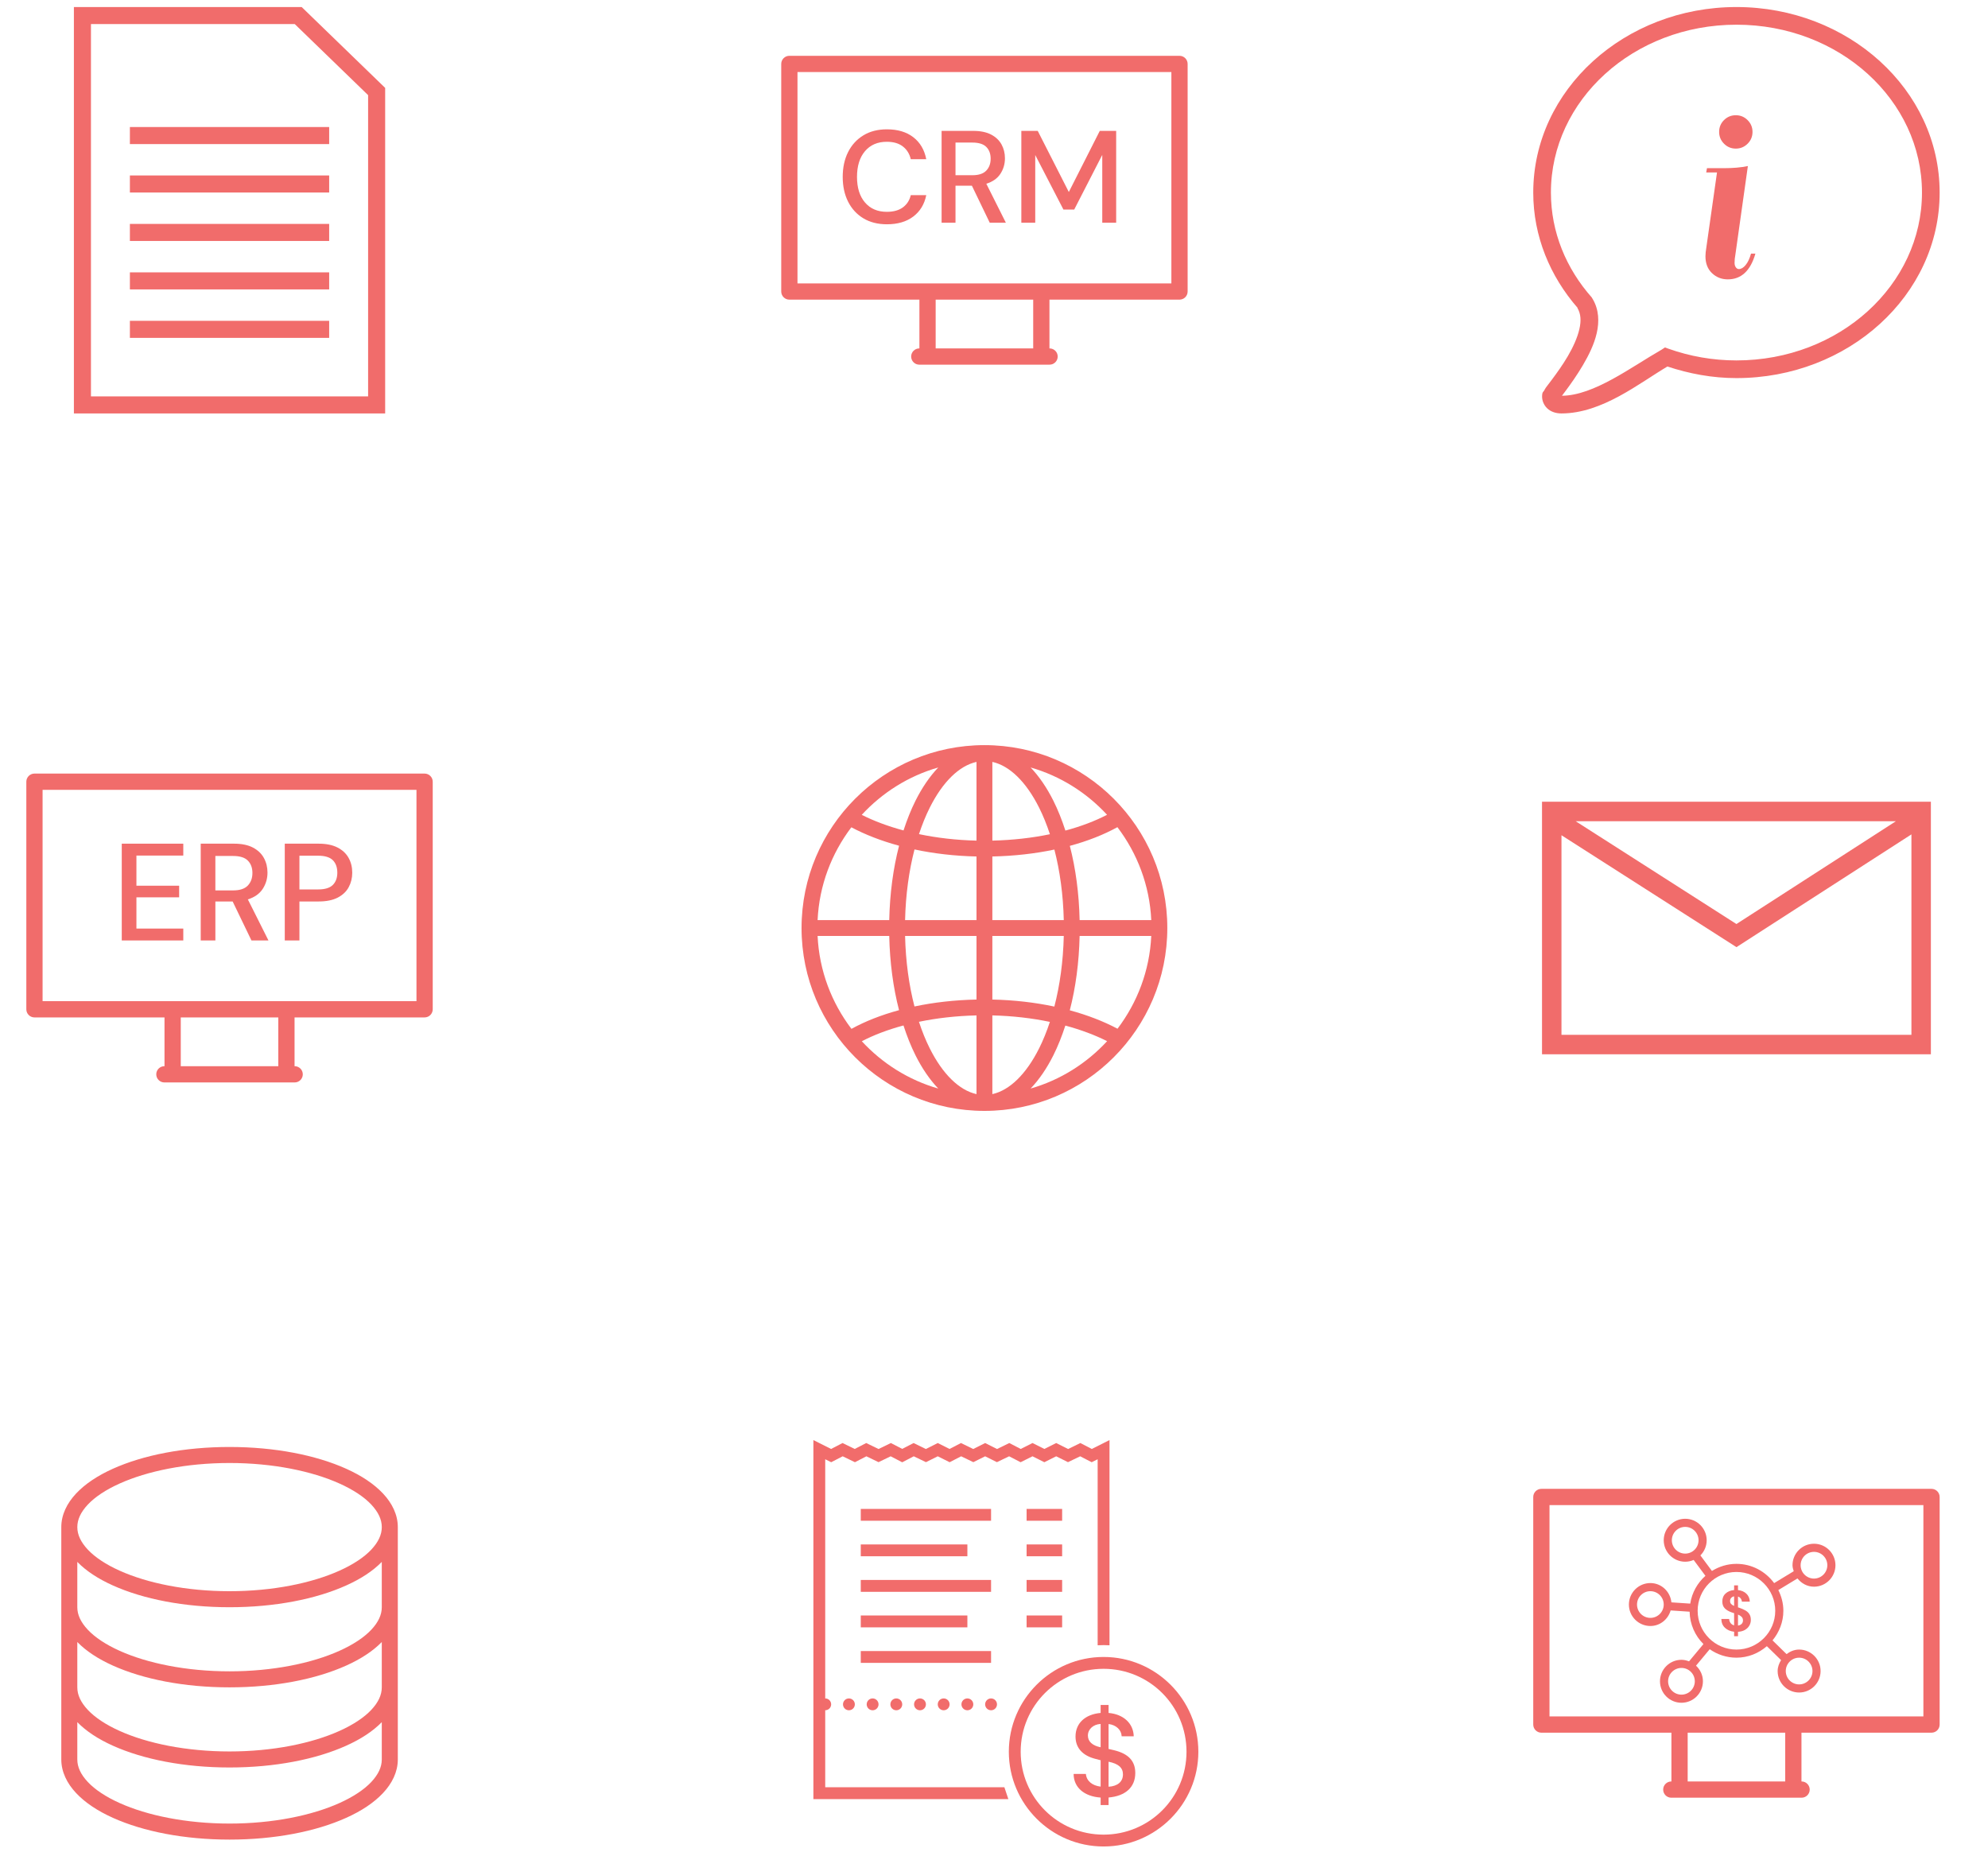 <svg xmlns="http://www.w3.org/2000/svg" id="Layer_1" viewBox="0 0 440.258 411.03"><defs><style>.cls-1{fill:#f16c6b;stroke-width:0px;}</style></defs><g id="Moln"><path class="cls-1" d="M427.749,329.717h-86.4c-.994,0-1.8.806-1.8,1.8v50.399c0.0.994.806,1.8,1.8,1.8h28.8v10.8c-.994-.014-1.811.781-1.826,1.775s.78,1.811,1.775,1.825c.017.001.034.001.051,0h28.8c.994.014,1.811-.78,1.826-1.774.014-.994-.781-1.811-1.775-1.826h-.051v-10.8h28.8c.994,0,1.8-.806,1.8-1.8v-50.399c-0-.994-.806-1.8-1.8-1.8ZM395.349,394.517h-21.6v-10.8h21.6v10.8ZM425.949,380.117h-82.8v-46.8h82.8s0,46.8 0,46.8Z"></path><path class="cls-1" d="M401.721,351.386c2.623,0,4.755-2.133,4.755-4.757s-2.133-4.757-4.755-4.757-4.757,2.133-4.757,4.757c0,.473.141.901.269,1.331l-4.334,2.631c-1.893-2.572-4.917-4.265-8.349-4.265-1.995,0-3.843.592-5.428,1.572l-2.557-3.441c.859-.861,1.392-2.048,1.392-3.359,0-2.624-2.134-4.757-4.757-4.757s-4.755,2.133-4.755,4.757,2.133,4.757,4.755,4.757c.665,0,1.296-.142,1.872-.39l2.61,3.513c-1.768,1.57-2.987,3.715-3.365,6.155l-4.171-.279c-.254-2.387-2.208-4.274-4.659-4.274-2.623,0-4.755,2.133-4.755,4.757,0,2.621,2.133,4.753,4.755,4.753,2.159,0,3.914-1.474,4.492-3.448l4.199.283c.056,2.796,1.208,5.326,3.063,7.165l-3.188,3.828c-.527-.202-1.087-.341-1.684-.341-2.623,0-4.755,2.133-4.755,4.757s2.133,4.757,4.755,4.757,4.757-2.133,4.757-4.757c0-1.372-.601-2.586-1.532-3.455l3.034-3.645c1.683,1.173,3.719,1.873,5.921,1.873,2.582,0,4.917-.98,6.736-2.545l3.148,3.081c-.439.72-.76,1.518-.76,2.422,0,2.624,2.133,4.757,4.755,4.757s4.757-2.133,4.757-4.757-2.134-4.757-4.757-4.757c-1.061,0-1.992.415-2.784,1.005l-3.103-3.037c1.476-1.795,2.398-4.059,2.398-6.557,0-1.653-.423-3.195-1.113-4.585l4.24-2.575c.873,1.087,2.155,1.827,3.653,1.827h0ZM370.244,341.099c0-1.63,1.326-2.958,2.956-2.958,1.632,0,2.958,1.328,2.958,2.958s-1.326,2.958-2.958,2.958c-1.63,0-2.956-1.328-2.956-2.958ZM365.487,358.293c-1.63,0-2.956-1.324-2.956-2.955s1.326-2.958,2.956-2.958c1.632,0,2.958,1.328,2.958,2.958s-1.326,2.955-2.958,2.955ZM372.37,375.293c-1.63,0-2.956-1.328-2.956-2.958s1.326-2.958,2.956-2.958c1.632,0,2.958,1.328,2.958,2.958s-1.326,2.958-2.958,2.958ZM398.429,367.107c1.632,0,2.958,1.328,2.958,2.958s-1.326,2.958-2.958,2.958c-1.63,0-2.956-1.328-2.956-2.958s1.326-2.958,2.956-2.958ZM384.55,365.309c-4.738,0-8.593-3.854-8.593-8.59,0-4.739,3.856-8.593,8.593-8.593s8.591,3.854,8.591,8.593c0,4.736-3.854,8.59-8.591,8.59ZM401.721,343.671c1.63,0,2.956,1.328,2.956,2.958s-1.326,2.958-2.956,2.958c-1.632,0-2.958-1.328-2.958-2.958s1.326-2.958,2.958-2.958Z"></path><path class="cls-1" d="M384.034,362.347v-.987c-.827-.091-1.502-.383-2.024-.868-.522-.488-.79-1.142-.806-1.96h1.728c.018.341.121.639.314.896.191.256.455.432.787.523v-2.702c-.076-.025-.155-.053-.237-.077-.081-.025-.163-.049-.249-.077-.692-.239-1.219-.545-1.581-.92-.364-.376-.545-.875-.545-1.5-.009-.734.23-1.324.717-1.774s1.119-.706,1.895-.776v-1.036h.859v1.05c.768.077,1.389.344,1.864.801s.724,1.043.75,1.76h-1.755c-.009-.246-.088-.474-.237-.685-.151-.207-.357-.355-.622-.443v2.385c.069.025.137.049.206.07.067.021.135.042.204.07.444.155.85.334,1.217.538s.662.474.884.812c.223.341.334.773.334,1.303,0,.443-.109.857-.327,1.24-.218.386-.538.703-.961.956s-.942.393-1.556.429v.973s-.859,0-.859 0ZM383.138,354.558c0,.274.081.495.242.66.163.165.381.309.653.429v-2.125c-.264.049-.48.165-.646.344s-.249.411-.249.692ZM385.994,358.862c0-.341-.102-.608-.307-.805s-.469-.365-.794-.502v2.435c.341-.049.61-.172.806-.369s.295-.45.295-.759Z"></path></g><g id="Moln-2"><path class="cls-1" d="M261.21,12.358h-86.4c-.994,0-1.8.806-1.8,1.8v50.399c0.0.994.806,1.8,1.8,1.8h28.8v10.8c-.994-.014-1.811.781-1.826,1.775s.78,1.811,1.775,1.825c.017.001.034.001.051,0h28.8c.994.014,1.811-.78,1.826-1.774.014-.994-.781-1.811-1.775-1.826h-.051v-10.8h28.8c.994,0,1.8-.806,1.8-1.8V14.159c-0-.994-.806-1.8-1.8-1.8ZM228.81,77.158h-21.6v-10.8h21.6v10.8ZM259.41,62.758h-82.8V15.958h82.8s0,46.8,0,46.8Z"></path><path class="cls-1" d="M191.2,48.348c1.463.88,3.199,1.321,5.214,1.321,2.382,0,4.328-.571,5.838-1.714,1.51-1.141,2.469-2.721,2.875-4.734h-3.427c-.272,1.144-.852,2.043-1.743,2.701s-2.082.989-3.572.989c-2.033,0-3.642-.688-4.822-2.063-1.182-1.375-1.772-3.262-1.772-5.664,0-2.419.589-4.323,1.772-5.709,1.18-1.383,2.788-2.076,4.822-2.076,1.49,0,2.681.349,3.572,1.047.891.695,1.471,1.635,1.743,2.816h3.427c-.406-2.091-1.365-3.718-2.875-4.879s-3.456-1.742-5.838-1.742c-2.015,0-3.751.444-5.214,1.336-1.461.89-2.59,2.125-3.384,3.703s-1.191,3.414-1.191,5.504c0,2.071.397,3.897,1.191,5.474.794,1.58,1.922,2.808,3.384,3.69Z"></path><path class="cls-1" d="M211.603,41.129h3.632l3.949,8.19h3.573l-4.328-8.626c1.413-.446,2.454-1.181,3.122-2.208s1.002-2.168,1.002-3.426c0-1.124-.252-2.145-.755-3.065-.503-.919-1.273-1.652-2.309-2.193-1.037-.543-2.357-.815-3.964-.815h-7.001v20.333h3.079s0-8.19,0-8.19ZM211.603,31.573h3.719c1.433,0,2.468.324,3.107.972.639.65.958,1.515.958,2.601,0,1.084-.324,1.964-.973,2.641s-1.669,1.017-3.064,1.017h-3.748s0-7.231,0-7.231Z"></path><polygon class="cls-1" points="229.262 34.332 235.508 46.414 237.889 46.414 244.104 34.304 244.104 49.32 247.184 49.32 247.184 28.987 243.554 28.987 236.699 42.522 229.814 28.987 226.184 28.987 226.184 49.32 229.262 49.32 229.262 34.332"></polygon></g><g id="Moln-3"><path class="cls-1" d="M180.131,318.917v79.507h43.177l-.879-2.623h-39.676v-17.051c.724,0,1.312-.587,1.312-1.312s-.587-1.312-1.312-1.312v-52.963l1.324.656,2.544-1.312,2.715,1.312,2.531-1.312,2.69,1.299,2.69-1.299,2.557,1.327,2.557-1.327,2.703,1.299,2.61-1.299,2.636,1.312,2.544-1.312,2.703,1.299,2.61-1.299,2.61,1.299,2.703-1.299,2.544,1.312,2.636-1.312,2.623,1.312,2.623-1.312,2.61,1.299,2.703-1.299,2.544,1.312,1.324-.656v41.197c.433-.026.866-.038,1.312-.038.433,0,.879.012,1.312.038v-45.444l-3.922,1.967-2.531-1.312-2.715,1.324-2.636-1.324-2.623,1.312-2.623-1.312-2.61,1.312-2.531-1.312-2.715,1.324-2.636-1.324-2.636,1.324-2.715-1.324-2.531,1.312-2.61-1.312-2.636,1.324-2.715-1.324-2.518,1.296-2.518-1.296-2.728,1.324-2.728-1.324-2.544,1.312-2.703-1.312-2.531,1.312-3.922-1.967ZM190.624,334.157v2.623h28.855v-2.623s-28.855,0-28.855,0ZM227.348,334.157v2.623h7.87v-2.623s-7.87,0-7.87,0ZM190.624,342.026v2.623h23.609v-2.623h-23.609ZM227.348,342.026v2.623h7.87v-2.623h-7.87ZM190.624,349.896v2.623h28.855v-2.623h-28.855ZM227.348,349.896v2.623h7.87v-2.623h-7.87ZM190.624,357.765v2.623h23.609v-2.623h-23.609ZM227.348,357.765v2.623h7.87v-2.623h-7.87ZM190.624,365.635v2.623h28.855v-2.623h-28.855ZM244.399,366.947c-11.574,0-20.985,9.411-20.985,20.985s9.411,20.985,20.985,20.985,20.985-9.411,20.985-20.985-9.411-20.985-20.985-20.985ZM244.399,369.57c10.157,0,18.362,8.206,18.362,18.362s-8.206,18.362-18.362,18.362-18.362-8.206-18.362-18.362,8.206-18.362,18.362-18.362ZM188,376.128c-.724,0-1.312.587-1.312,1.312s.587,1.312,1.312,1.312,1.312-.587,1.312-1.312-.587-1.312-1.312-1.312ZM193.247,376.128c-.724,0-1.312.587-1.312,1.312s.587,1.312,1.312,1.312,1.312-.587,1.312-1.312-.587-1.312-1.312-1.312ZM198.493,376.128c-.724,0-1.312.587-1.312,1.312s.587,1.312,1.312,1.312,1.312-.587,1.312-1.312-.587-1.312-1.312-1.312ZM203.739,376.128c-.724,0-1.312.587-1.312,1.312s.587,1.312,1.312,1.312,1.312-.587,1.312-1.312-.587-1.312-1.312-1.312ZM208.986,376.128c-.724,0-1.312.587-1.312,1.312s.587,1.312,1.312,1.312,1.312-.587,1.312-1.312-.587-1.312-1.312-1.312ZM214.232,376.128c-.724,0-1.312.587-1.312,1.312s.587,1.312,1.312,1.312,1.312-.587,1.312-1.312-.587-1.312-1.312-1.312ZM219.478,376.128c-.724,0-1.312.587-1.312,1.312s.587,1.312,1.312,1.312,1.312-.587,1.312-1.312-.587-1.312-1.312-1.312ZM243.743,377.57v1.77c-3.449.315-5.561,2.282-5.561,5.234,0,2.505,1.562,4.225,4.421,4.947l1.14.3v5.838c-1.902-.223-3.135-1.286-3.266-2.808h-2.715c.013,2.977,2.322,4.984,5.982,5.234v1.652h1.757v-1.665c3.751-.328,5.915-2.283,5.915-5.431,0-2.649-1.508-4.275-4.721-5.049l-1.194-.277v-5.52c1.692.21,2.847,1.312,2.9,2.715h2.674c-.079-2.846-2.256-4.881-5.574-5.169v-1.77s-1.757,0-1.757,0ZM243.743,381.781v5.167c-1.836-.367-2.82-1.286-2.82-2.598,0-1.403,1.181-2.478,2.82-2.569ZM245.5,390.148c2.177.433,3.187,1.326,3.187,2.795,0,1.626-1.167,2.623-3.187,2.741,0,0,0-5.536,0-5.536Z"></path></g><g id="Moln-4"><path class="cls-1" d="M94.031,171.315H7.631c-.994,0-1.8.806-1.8,1.8v50.399c0.0.994.806,1.8,1.8,1.8h28.8v10.8c-.994-.014-1.811.781-1.826,1.775-.014.994.78,1.811,1.775,1.825.017.001.034.001.051,0h28.8c.994.014,1.811-.78,1.826-1.774.014-.994-.781-1.811-1.775-1.826h-.051v-10.8h28.8c.994,0,1.8-.806,1.8-1.8v-50.399c-0-.994-.806-1.8-1.8-1.8ZM61.631,236.115h-21.6v-10.8h21.6v10.8ZM92.231,221.715H9.431v-46.8h82.8s0,46.8 0,46.8Z"></path><polygon class="cls-1" points="40.591 205.638 30.212 205.638 30.212 198.718 39.673 198.718 39.673 196.147 30.212 196.147 30.212 189.471 40.591 189.471 40.591 186.837 26.966 186.837 26.966 208.271 40.591 208.271 40.591 205.638"></polygon><path class="cls-1" d="M47.695,199.637h3.827l4.164,8.634h3.766l-4.562-9.095c1.49-.468,2.588-1.243,3.292-2.325.704-1.084,1.056-2.287,1.056-3.613,0-1.184-.265-2.263-.796-3.232s-1.342-1.739-2.434-2.312c-1.091-.571-2.486-.857-4.179-.857h-7.379v21.434h3.246v-8.634ZM47.695,189.563h3.92c1.51,0,2.603.341,3.275,1.027.674.683,1.01,1.597,1.01,2.738,0,1.144-.341,2.073-1.025,2.788s-1.76,1.071-3.231,1.071h-3.949v-7.625h-0Z"></path><path class="cls-1" d="M66.311,199.637h4.256c1.714,0,3.123-.287,4.226-.857,1.101-.573,1.914-1.343,2.433-2.312.521-.969.781-2.036.781-3.199,0-1.226-.27-2.322-.811-3.292-.542-.969-1.363-1.734-2.466-2.297-1.101-.561-2.49-.842-4.164-.842h-7.501v21.434h3.246v-8.634l-0-0ZM66.311,189.501h4.103c1.531,0,2.628.334,3.292.997.663.663.995,1.587.995,2.771,0,1.144-.333,2.046-.995,2.709-.664.665-1.76.997-3.292.997h-4.103v-7.473Z"></path></g><g id="Moln-5"><path class="cls-1" d="M384.549,1.558c-24.732,0-45,18.313-45,41.088,0,9.683,3.729,18.556,9.844,25.556h-.061c.764,1.285.864,2.813.428,4.708-.436,1.896-1.414,4.028-2.568,5.992-1.154,1.964-2.446,3.737-3.485,5.136-.52.696-.993,1.284-1.345,1.773-.176.245-.29.497-.428.734s-.428.221-.428,1.284c0,.81.321,1.804,1.101,2.568.78.764,1.903,1.162,3.179,1.162,9.018,0,17.227-6.703,23.478-10.395,4.792,1.59,9.905,2.568,15.285,2.568,24.732,0,45-18.312,45-41.087S409.281,1.558,384.549,1.558ZM384.549,79.819c-5.289,0-10.34-.925-14.98-2.568l-.856-.306-.734.489c-6.787,3.882-14.957,10.142-22.072,10.21.268-.367.527-.703.917-1.223,1.062-1.429,2.453-3.393,3.73-5.563,1.276-2.171,2.484-4.579,3.057-7.093.573-2.514.504-5.204-.917-7.581l-.122-.184-.061-.123c-5.656-6.389-9.049-14.444-9.049-23.233,0-20.452,18.274-37.174,41.087-37.174s41.087,16.722,41.087,37.174-18.274,37.174-41.087,37.174Z"></path><path class="cls-1" d="M384.411,32.909c1.019,0,1.89-.361,2.612-1.083.723-.723,1.084-1.594,1.084-2.613s-.361-1.89-1.084-2.613c-.722-.722-1.593-1.083-2.612-1.083s-1.89.357-2.612,1.069c-.722.714-1.084,1.588-1.084,2.627,0,1.019.361,1.89,1.084,2.613.723.722,1.593,1.083,2.612,1.083Z"></path><path class="cls-1" d="M386.593,58.683c-.491.602-.996.903-1.514.903-.26,0-.482-.13-.667-.389s-.278-.583-.278-.973c0-.611.056-1.195.167-1.75l2.779-19.703c-1.482.315-3.279.473-5.391.473h-3.668l-.167.945h2.39l-2.362,16.617c-.13.797-.195,1.446-.195,1.946,0,1.575.482,2.821,1.445,3.738s2.131,1.376,3.502,1.376c2.983,0,5.02-1.899,6.113-5.697h-.973c-.296,1.075-.69,1.912-1.181,2.515Z"></path></g><g id="Moln-6"><path class="cls-1" d="M50.837,320.443c-10.016,0-19.11,1.795-25.84,4.824-3.362,1.511-6.134,3.341-8.151,5.49-2.017,2.149-3.272,4.693-3.272,7.431v17.412c-.014.111-.014.222,0,.333v17.412c-.014.111-.014.222,0,.333v15.97c0,2.738,1.255,5.282,3.272,7.43s4.79,3.979,8.151,5.49c6.73,3.029,15.824,4.824,25.84,4.824s19.11-1.795,25.84-4.824c3.362-1.511,6.134-3.341,8.151-5.49,2.017-2.149,3.272-4.693,3.272-7.43v-51.459c0-2.738-1.255-5.282-3.272-7.43-2.017-2.149-4.79-3.979-8.151-5.49-6.73-3.029-15.824-4.824-25.84-4.824ZM50.837,323.992c9.586,0,18.23,1.795,24.343,4.547,3.057,1.372,5.469,2.981,7.042,4.658,1.573,1.677,2.329,3.32,2.329,4.991s-.756,3.313-2.329,4.991c-1.573,1.677-3.986,3.285-7.042,4.658-6.114,2.752-14.757,4.547-24.343,4.547s-18.23-1.795-24.343-4.547c-3.057-1.372-5.469-2.981-7.042-4.658-1.573-1.677-2.329-3.32-2.329-4.991s.756-3.313,2.329-4.991c1.573-1.677,3.986-3.285,7.042-4.658,6.114-2.752,14.757-4.547,24.343-4.547ZM17.122,345.896c1.989,2.031,4.651,3.764,7.874,5.212,6.73,3.029,15.824,4.824,25.84,4.824s19.11-1.795,25.84-4.824c3.223-1.449,5.885-3.182,7.874-5.212v10.037c0,1.67-.756,3.313-2.329,4.991-1.573,1.677-3.986,3.285-7.042,4.658-6.114,2.752-14.757,4.547-24.343,4.547s-18.23-1.795-24.343-4.547c-3.057-1.372-5.469-2.981-7.042-4.658-1.573-1.677-2.329-3.32-2.329-4.991.014-.111.014-.222,0-.333,0,0,0-9.704,0-9.704ZM17.122,363.64c1.989,2.031,4.651,3.764,7.874,5.212,6.73,3.029,15.824,4.824,25.84,4.824s19.11-1.795,25.84-4.824c3.223-1.449,5.885-3.182,7.874-5.212v10.037c0,1.67-.756,3.313-2.329,4.991-1.573,1.677-3.986,3.285-7.042,4.658-6.114,2.752-14.757,4.547-24.343,4.547s-18.23-1.795-24.343-4.547c-3.057-1.372-5.469-2.981-7.042-4.658s-2.329-3.32-2.329-4.991c.014-.111.014-.222,0-.333,0,0,0-9.704,0-9.704ZM17.122,381.385c1.989,2.031,4.651,3.764,7.874,5.212,6.73,3.029,15.824,4.824,25.84,4.824s19.11-1.795,25.84-4.824c3.223-1.449,5.885-3.182,7.874-5.212v8.262c0,1.67-.756,3.313-2.329,4.991-1.573,1.677-3.986,3.285-7.042,4.658-6.114,2.752-14.757,4.547-24.343,4.547s-18.23-1.795-24.343-4.547c-3.057-1.372-5.469-2.981-7.042-4.658s-2.329-3.32-2.329-4.991c0,0,0-8.262,0-8.262Z"></path></g><g id="Moln-7"><path class="cls-1" d="M66.81,1.558H16.366v90h68.931V19.466L66.81,1.558ZM81.52,87.781H20.143V5.335h45.136l16.241,15.732s0,66.714 0,66.714Z"></path><rect class="cls-1" x="28.765" y="28.131" width="44.133" height="3.777"></rect><rect class="cls-1" x="28.765" y="38.857" width="44.133" height="3.777"></rect><rect class="cls-1" x="28.765" y="49.587" width="44.133" height="3.777"></rect><rect class="cls-1" x="28.765" y="60.317" width="44.133" height="3.777"></rect><rect class="cls-1" x="28.765" y="71.047" width="44.133" height="3.777"></rect></g><g id="Moln-8"><path class="cls-1" d="M341.49,177.552v55.927h86.118v-55.927h-86.118ZM348.939,181.862h70.928l-35.321,22.77-35.607-22.77ZM423.3,184.777v44.392h-77.5v-44.199l38.363,24.532.392.249,38.746-24.973Z"></path></g><g id="Moln-9"><path class="cls-1" d="M218.01,165.014c-22.347,0-40.501,18.154-40.501,40.501s18.154,40.501,40.501,40.501,40.501-18.154,40.501-40.501-18.154-40.501-40.501-40.501ZM216.255,168.729v17.432c-4.505-.106-8.789-.61-12.739-1.436.696-2.107,1.486-4.066,2.365-5.823,2.901-5.801,6.579-9.332,10.375-10.172ZM219.765,168.729c3.795.84,7.474,4.371,10.375,10.172.882,1.763,1.675,3.729,2.372,5.844-3.946.818-8.235,1.311-12.746,1.415v-17.432ZM207.783,169.963c-1.905,1.995-3.603,4.492-5.042,7.369-1.003,2.005-1.882,4.217-2.649,6.577-3.445-.929-6.56-2.097-9.25-3.455,4.527-4.907,10.342-8.6,16.941-10.491ZM228.237,169.963c6.593,1.889,12.402,5.578,16.928,10.477-2.65,1.382-5.762,2.564-9.226,3.496-.769-2.37-1.653-4.592-2.66-6.605-1.439-2.877-3.137-5.374-5.042-7.369ZM247.461,183.183c4.382,5.773,7.136,12.851,7.496,20.578h-15.865c-.128-5.891-.881-11.454-2.17-16.438,3.937-1.065,7.486-2.461,10.539-4.14ZM188.538,183.21c3.086,1.638,6.641,3.018,10.567,4.082-1.293,4.991-2.048,10.565-2.176,16.468h-15.865c.359-7.715,3.105-14.782,7.475-20.55ZM202.525,188.118c4.268.908,8.882,1.449,13.73,1.556v14.086h-15.817c.131-5.638.868-10.946,2.087-15.642ZM233.501,188.142c1.216,4.691,1.95,9.99,2.08,15.618h-15.817v-14.086c4.851-.104,9.47-.632,13.737-1.532ZM181.063,207.27h15.865c.128,5.891.881,11.454,2.17,16.438-3.937,1.065-7.486,2.461-10.539,4.14-4.382-5.773-7.136-12.851-7.496-20.578h-0ZM200.438,207.27h15.817v14.086c-4.851.104-9.47.632-13.737,1.532-1.216-4.691-1.95-9.99-2.08-15.618ZM219.765,207.27h15.817c-.131,5.638-.868,10.946-2.087,15.642-4.268-.908-8.882-1.449-13.73-1.556,0,0,0-14.086,0-14.086ZM239.091,207.27h15.865c-.359,7.715-3.105,14.782-7.475,20.55-3.086-1.638-6.641-3.018-10.567-4.082,1.293-4.991,2.048-10.565,2.176-16.468ZM216.255,224.869v17.432c-3.795-.84-7.474-4.371-10.375-10.172-.882-1.763-1.675-3.729-2.372-5.844,3.946-.818,8.235-1.311,12.746-1.415ZM219.765,224.869c4.505.106,8.789.61,12.739,1.436-.696,2.107-1.486,4.066-2.365,5.823-2.901,5.801-6.579,9.332-10.375,10.172v-17.432ZM200.081,227.094c.769,2.37,1.653,4.592,2.66,6.605,1.439,2.877,3.137,5.374,5.042,7.369-6.593-1.889-12.402-5.578-16.928-10.477,2.65-1.382,5.762-2.564,9.226-3.496ZM235.928,227.121c3.445.929,6.56,2.097,9.25,3.455-4.527,4.907-10.342,8.6-16.941,10.491,1.905-1.995,3.603-4.492,5.042-7.369,1.003-2.005,1.882-4.217,2.649-6.577Z"></path></g></svg>